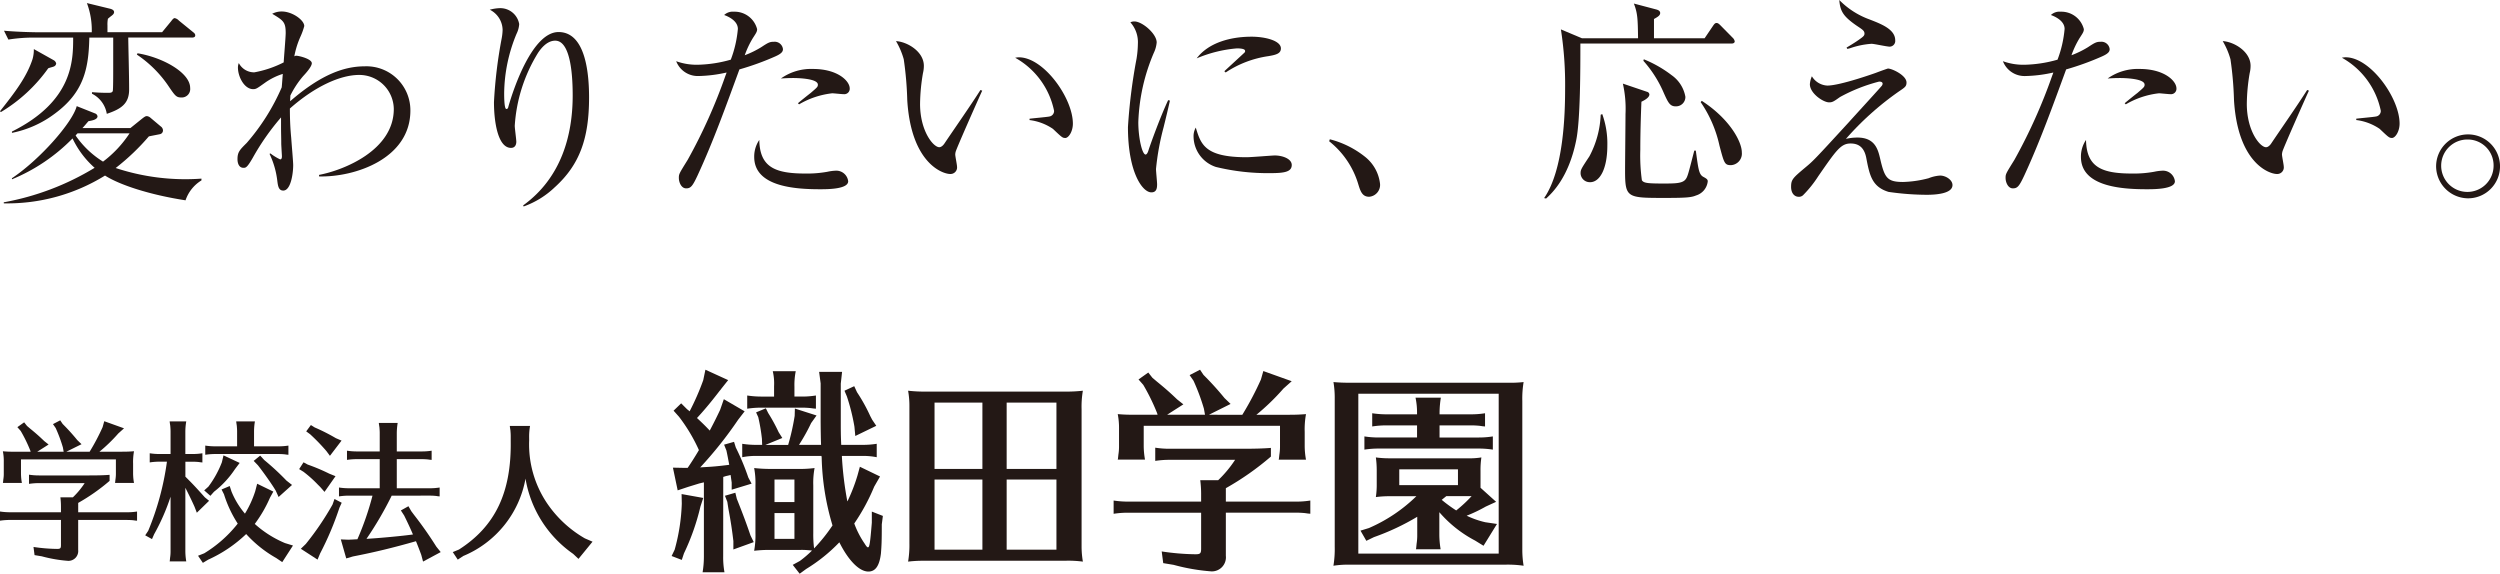 <svg xmlns="http://www.w3.org/2000/svg" xmlns:xlink="http://www.w3.org/1999/xlink" width="306.335" height="70.303" viewBox="0 0 306.335 70.303"><defs><clipPath id="a"><rect width="186.692" height="25" fill="none"/></clipPath><clipPath id="b"><rect width="306.335" height="25.303" fill="none"/></clipPath></defs><g transform="translate(-1328 -4586.894)"><g transform="translate(1328 4632.197)"><g transform="translate(0 0)" clip-path="url(#a)"><path d="M9.579,19.743A1.2,1.2,0,0,1,8.34,21.074a17,17,0,0,1-3.218-.555l-.888-.148-.129-1a20.635,20.635,0,0,0,2.885.24c.407,0,.479-.074.479-.481V16.063H1.221A7.909,7.909,0,0,0,0,16.155V15.027a8.076,8.076,0,0,0,1.221.092H7.47v-.664A9.494,9.494,0,0,0,7.4,13.289H8.932a9.911,9.911,0,0,0,1.443-1.739h-5.6a7.77,7.77,0,0,0-1.221.093V10.516a7.946,7.946,0,0,0,1.221.092h6.176c1.036,0,1.812-.019,2.478-.074v.74a23.865,23.865,0,0,1-3.847,2.7v1.147h5.991a7.452,7.452,0,0,0,1.221-.092v1.127l-.2-.018-.259-.037c-.2-.019-.444-.037-.759-.037H9.579ZM10.984,7.7a26.056,26.056,0,0,0,1.591-3.014l.2-.722,2.422.87-.7.629A19.455,19.455,0,0,1,12.186,7.7H14.94c.666,0,.981-.018,1.48-.056a7.31,7.31,0,0,0-.111,1.517v1.184a6.7,6.7,0,0,0,.111,1.184H14.091l.018-.074.037-.352a4.369,4.369,0,0,0,.055-.757v-1.7H2.572v1.7a6.545,6.545,0,0,0,.111,1.184H.352l.018-.074.037-.352a4.2,4.2,0,0,0,.056-.757V8.926A6.116,6.116,0,0,0,.352,7.649c.462.039.757.056,1.48.056H3.754l-.037-.13A17.445,17.445,0,0,0,2.535,5.153l-.407-.462L2.959,4.1l.352.444.368.314c.814.666,1.2,1.018,1.739,1.536l.537.425L4.567,7.7H7.8l-.092-.518A17.852,17.852,0,0,0,6.824,4.8l-.333-.481.888-.463.3.444a25.325,25.325,0,0,1,1.793,1.98l.518.5L8.136,7.7Z" transform="translate(0 2.346)" fill="#231815"/><path d="M14.17,13.166a25.841,25.841,0,0,1-2.015,4.6l-.259.592-.833-.463.37-.555a34.029,34.029,0,0,0,2.293-8.469h-.888a7.784,7.784,0,0,0-1.221.093V7.842a7.761,7.761,0,0,0,1.221.092H14.17V5.159c0-.24-.019-.462-.037-.683l-.056-.37-.018-.166h2.034a7.462,7.462,0,0,0-.111,1.219V7.933h.868a7.452,7.452,0,0,0,1.221-.092V8.969l-.2-.019-.257-.037c-.2-.018-.444-.037-.759-.037h-.868v1.832c.888.888,1.053,1.053,2.385,2.533l.518.425-1.5,1.462L17.11,14.4c-.37-.831-.794-1.682-1.127-2.33v7.8a7.646,7.646,0,0,0,.111,1.219H14.059l.018-.092.037-.37a4.707,4.707,0,0,0,.056-.757Zm12.186.111A16.035,16.035,0,0,1,24.489,16.5a13.057,13.057,0,0,0,3.7,2.346l.981.3-1.314,2.033-.74-.5a14.757,14.757,0,0,1-3.68-2.94,16.642,16.642,0,0,1-4.659,3.142l-.647.389-.592-.87.757-.3a15.417,15.417,0,0,0,3.976-3.475l.129-.167a14.574,14.574,0,0,1-1.682-3.586l-.3-.592,1-.425.222.684a10.017,10.017,0,0,0,1.645,2.7A12.769,12.769,0,0,0,24.543,12.5l.24-.925,1.98.962ZM22.639,9.025l-.573.757a11.642,11.642,0,0,1-2.572,2.774l-.444.5-.757-.666.518-.463A12.423,12.423,0,0,0,20.457,8.95l.2-.849Zm-.315-3.866c0-.24-.018-.462-.037-.683l-.055-.37-.019-.166h2.293A7.461,7.461,0,0,0,24.4,5.159V6.991h3A7.48,7.48,0,0,0,28.612,6.9V8.027l-.2-.019-.259-.037c-.2-.018-.444-.037-.757-.037H19.643a7.936,7.936,0,0,0-1.221.093V6.9a8.107,8.107,0,0,0,1.221.093h2.681Zm3.329,3.514a31.286,31.286,0,0,1,2.718,2.515l.684.536L27.409,13.2l-.351-.777-.185-.3c-.5-.794-1.443-2.108-2-2.811l-.518-.536.794-.647Z" transform="translate(6.729 2.396)" fill="#231815"/><path d="M23.846,9.159a23.632,23.632,0,0,1,2.626,1.108l.777.315L25.9,12.505l-.5-.574-.278-.277a14.893,14.893,0,0,0-1.793-1.61l-.536-.331.536-.833Zm4.161,4.677-.278.611a37.267,37.267,0,0,1-2.366,5.6l-.315.757L23,19.475l.611-.592a34.667,34.667,0,0,0,3.273-4.826l.24-.683ZM24.7,4.609a23.156,23.156,0,0,1,2.589,1.312l.7.3L26.564,8.086l-.425-.574a23.744,23.744,0,0,0-2-2.07l-.481-.352.574-.777Zm9.431,8.358c-.056.111-.093.2-.148.3a42.571,42.571,0,0,1-2.94,4.992c1.608-.092,4.382-.351,5.695-.536l-.129-.3c-.352-.794-.518-1.147-.944-2.015l-.407-.629.925-.518.352.61.331.444a46.544,46.544,0,0,1,2.737,3.9l.536.666-2.163,1.164-.222-.831c-.2-.536-.388-1.036-.647-1.665-2.718.777-5.066,1.351-7.729,1.869l-.814.24-.666-2.33.905.037c.444-.018.5-.018.777-.037l.352-.018a35.308,35.308,0,0,0,1.849-5.344H28.895a7.909,7.909,0,0,0-1.221.092v-1.09a8.093,8.093,0,0,0,1.221.093h3.771V8.493H29.874a7.89,7.89,0,0,0-1.219.092V7.457a8.057,8.057,0,0,0,1.219.092h2.792V5.275c0-.259-.018-.444-.037-.683l-.055-.352-.019-.185h2.311a8.144,8.144,0,0,0-.109,1.221V7.549h3.051a7.433,7.433,0,0,0,1.219-.092V8.584l-.2-.018-.259-.037c-.2-.019-.444-.037-.757-.037H34.757v3.569h4.03a7.467,7.467,0,0,0,1.221-.093v1.09l-.2-.018L39.546,13c-.2-.019-.444-.037-.759-.037Z" transform="translate(13.863 2.465)" fill="#231815"/><path d="M43.857,6.059a12.889,12.889,0,0,0,2.2,7.71A14.1,14.1,0,0,0,50.68,18.06l.942.407L49.9,20.574l-.648-.61a14.048,14.048,0,0,1-5.843-9.226,12.689,12.689,0,0,1-7.636,9.485l-.666.444-.611-.925.759-.314c4.455-2.848,6.435-7.009,6.341-13.315v-.59c0-.259-.018-.463-.037-.7l-.055-.351-.019-.185h2.478a8,8,0,0,0-.111,1.24Z" transform="translate(20.984 2.605)" fill="#231815"/><path d="M55.046,15.711,54.7,16.772a28.1,28.1,0,0,1-2.018,5.733l-.265.8-1.246-.478.372-.77a23.818,23.818,0,0,0,.875-5.653l-.026-1.168Zm2.443,7.139a10.193,10.193,0,0,0,.158,1.965H54.967a11.671,11.671,0,0,0,.159-1.965V13.8l-.558.133-1.38.425-1.274.425L51.331,12l1.353.027h.452c.265-.373.9-1.354,1.38-2.178a20.462,20.462,0,0,0-2.441-4.087l-.664-.743.93-.9.717.716c.159.133.212.159.318.265a30.857,30.857,0,0,0,1.671-3.821L55.312,0,58.1,1.274l-.823,1.034a1.8,1.8,0,0,1-.211.267c-1.222,1.592-2.071,2.573-2.787,3.344.663.611,1.087,1.034,1.565,1.539.558-1.061.823-1.592,1.274-2.547l.452-1.3,2.549,1.486-.8,1.036a48.557,48.557,0,0,1-4.645,5.838l.346-.026c1.036-.053,1.751-.106,3.212-.293-.133-.69-.212-1.14-.346-1.751L57.6,9.183l1.219-.346.214.69a29.526,29.526,0,0,1,1.539,3.689l.4.743-2.441.743v-.875l-.132-.93-.318.08-.24.051-.344.108Zm1.671-7.033c.743,1.858,1.195,3.078,1.673,4.485l.4.823-2.494.9V20.992c-.159-1.327-.318-2.416-.61-3.955l-.133-.849-.291-.743,1.274-.372Zm9,6.317-.346-.027a7.249,7.249,0,0,0-.877-.026H63.115a15.1,15.1,0,0,0-1.83.106,10.63,10.63,0,0,0,.158-2.176V14.172a9.941,9.941,0,0,0-.158-2.123,18.413,18.413,0,0,0,2.2.106h3.027a14.594,14.594,0,0,0,2.176-.106,9.826,9.826,0,0,0-.159,2.123v5.839a13.518,13.518,0,0,0,.1,1.883,20.366,20.366,0,0,0,2.256-2.813,31.1,31.1,0,0,1-1.327-8.334l-.027-.185H61.6a8.757,8.757,0,0,0-1.777.159V9.077a11.008,11.008,0,0,0,1.777.132h.664l-.027-.743a22.723,22.723,0,0,0-.45-2.654l-.265-.584,1.195-.5.291.584a20.539,20.539,0,0,1,1.274,2.337l.452.716-2.07.849H65.45a28.346,28.346,0,0,0,.8-3.556l.026-.9,2.654.849-.664.93A22.84,22.84,0,0,1,66.91,9l-.132.212h2.707c-.027-.45-.053-2.149-.053-3.237v-4.3L69.245.265h2.813L71.9,1.7V5.971c0,1.486,0,1.991.053,3.237h2.6a10.71,10.71,0,0,0,1.751-.132v1.645a8.675,8.675,0,0,0-1.751-.159H72.032A41.361,41.361,0,0,0,72.7,16.11h.027a21.456,21.456,0,0,0,1.221-3.159l.291-1.061,2.47,1.193-.717,1.248a24.444,24.444,0,0,1-2.441,4.511,11.032,11.032,0,0,0,1.274,2.469c.211.346.318.452.4.452.187,0,.265-.4.478-3.025V17.383l1.354.531-.133,1.036c0,2.07-.026,2.573-.106,3.582-.185,1.488-.663,2.2-1.539,2.2-1.115,0-2.441-1.353-3.556-3.583a20.059,20.059,0,0,1-4.061,3.265l-.8.584-.849-1.087.876-.479a13.335,13.335,0,0,0,1.484-1.274ZM63.726,2.017A6.663,6.663,0,0,0,63.567.185h2.813A8.522,8.522,0,0,0,66.22,2.07V3.29H67.1a10.728,10.728,0,0,0,1.753-.132V4.776l-.293-.026L68.184,4.7c-.291-.027-.637-.053-1.089-.053H62.187a11.386,11.386,0,0,0-1.753.132V3.159a11.6,11.6,0,0,0,1.753.132h1.539ZM66.22,13.456H63.777v2.76H66.22Zm-2.443,7.271H66.22V17.568H63.777ZM73.89,2.76a20.963,20.963,0,0,1,1.62,2.919l.238.452.5.743L73.678,8.12l-.106-1.14a24.7,24.7,0,0,0-.928-3.715l-.293-.69,1.195-.558Z" transform="translate(31.125 0)" fill="#231815"/><path d="M88.405,1.708a18.333,18.333,0,0,0,2.2-.108,11.474,11.474,0,0,0-.158,2.256V20.762a11.274,11.274,0,0,0,.158,1.779,13.711,13.711,0,0,0-2.2-.106H71.022a15.1,15.1,0,0,0-1.832.106,12.458,12.458,0,0,0,.159-2.256V3.565A10.729,10.729,0,0,0,69.19,1.6a18.085,18.085,0,0,0,2.2.108ZM78.294,3.06H72.429v8.122h5.865Zm-5.865,18.02h5.865v-8.6H72.429Zm8.837-9.9h6.1V3.06h-6.1Zm0,9.9h6.1v-8.6h-6.1Z" transform="translate(42.084 0.973)" fill="#231815"/><path d="M98.6,22.8a1.724,1.724,0,0,1-1.779,1.911,24.373,24.373,0,0,1-4.617-.8L90.927,23.7l-.187-1.433a29.676,29.676,0,0,0,4.141.346c.582,0,.69-.106.69-.692v-4.4H86.6a11.38,11.38,0,0,0-1.751.133V16.029a11.577,11.577,0,0,0,1.751.132h8.971v-.955a13.292,13.292,0,0,0-.108-1.671h2.2a14.2,14.2,0,0,0,2.071-2.494H91.7a11.124,11.124,0,0,0-1.751.132V9.553a11.16,11.16,0,0,0,1.751.133h8.865c1.486,0,2.6-.027,3.556-.106v1.061A34.082,34.082,0,0,1,98.6,14.516v1.645h8.6a10.709,10.709,0,0,0,1.751-.132v1.619l-.293-.027-.371-.053c-.291-.026-.637-.053-1.087-.053H98.6Zm2.017-17.277a37.32,37.32,0,0,0,2.282-4.326l.293-1.034,3.477,1.246-1.01.9a27.585,27.585,0,0,1-3.316,3.212h3.955c.954,0,1.406-.026,2.123-.08a10.38,10.38,0,0,0-.159,2.178v1.7a9.41,9.41,0,0,0,.159,1.7h-3.345l.027-.106.053-.5a6.284,6.284,0,0,0,.08-1.087V6.874h-16.7V9.315a9.56,9.56,0,0,0,.159,1.7H85.352l.027-.106.053-.5a6.3,6.3,0,0,0,.079-1.087V7.271a8.8,8.8,0,0,0-.159-1.832c.664.055,1.087.08,2.124.08h2.758l-.051-.185a25.146,25.146,0,0,0-1.7-3.477L87.9,1.193,89.095.344l.5.637.531.452c1.169.955,1.726,1.459,2.5,2.2l.769.611L91.4,5.519h4.646l-.133-.743a25.426,25.426,0,0,0-1.274-3.424l-.478-.69L95.438,0l.425.637a36.742,36.742,0,0,1,2.575,2.839l.743.717L96.525,5.519Z" transform="translate(51.608 0)" fill="#231815"/><path d="M122.881,1.02A14.511,14.511,0,0,0,124.9.941a12.335,12.335,0,0,0-.159,2.335V21.588a11.993,11.993,0,0,0,.159,1.859,13.628,13.628,0,0,0-2.2-.133H103.428a11.874,11.874,0,0,0-1.832.133,12.524,12.524,0,0,0,.159-2.337V2.983A11.568,11.568,0,0,0,101.6.941a19.508,19.508,0,0,0,1.989.079h19.3ZM104.647,21.961h17.2V2.374h-17.2Zm9.926-2.284a11.214,11.214,0,0,0,.159,1.751h-3.025l.027-.132.053-.531a6.77,6.77,0,0,0,.079-1.089V17.448a29.294,29.294,0,0,1-5.307,2.494l-.93.452-.716-1.248,1.034-.318a19.267,19.267,0,0,0,5.812-3.9h-3.237a12.417,12.417,0,0,0-1.726.106,10.383,10.383,0,0,0,.106-1.645V11.822a11.833,11.833,0,0,0-.106-1.647,11.951,11.951,0,0,0,1.726.108H118a9.141,9.141,0,0,0,1.726-.108,10.42,10.42,0,0,0-.106,1.647v2.07l1.911,1.724-1.274.584a17.894,17.894,0,0,1-2.335,1.116,10.752,10.752,0,0,0,2.282.8l1.433.212L119.988,21l-1.034-.637a14.918,14.918,0,0,1-4.381-3.477ZM114.6,7.734h4.778A10.722,10.722,0,0,0,121.13,7.6V9.22a11.15,11.15,0,0,0-1.751-.132H107.143a11.124,11.124,0,0,0-1.751.132V7.6a11.124,11.124,0,0,0,1.751.132h4.7V6.248H108.1a11.38,11.38,0,0,0-1.751.133V4.762a11.576,11.576,0,0,0,1.751.132h3.742V4.629a8.691,8.691,0,0,0-.187-1.777h3.106a11.742,11.742,0,0,0-.159,1.777v.265h3.821a10.7,10.7,0,0,0,1.751-.132V6.382l-.291-.027L119.51,6.3c-.291-.026-.637-.053-1.089-.053H114.6Zm-4.936,5.839h7.192V11.636h-7.192Zm5.2,1.8a17.6,17.6,0,0,0,1.777,1.3,16.262,16.262,0,0,0,1.885-1.753h-3.1Z" transform="translate(61.794 0.572)" fill="#231815"/></g></g><g transform="translate(1328 4586.894)"><g transform="translate(0 0)" clip-path="url(#b)"><path d="M6.584,7.935c-.108.053-.487.134-.676.215a19.236,19.236,0,0,1-5.8,5.364L0,13.407C1.893,11.022,3.277,9.18,3.982,7.039a4.152,4.152,0,0,0,.162-1.245L6.61,7.175a.626.626,0,0,1,.272.38.437.437,0,0,1-.3.38M22.731,24.326c-4.418-.679-8.1-1.9-9.863-3.034A22.758,22.758,0,0,1,.46,24.7V24.57a32.522,32.522,0,0,0,11.134-4.227,11.251,11.251,0,0,1-2.707-3.6,22.217,22.217,0,0,1-7.424,5.01v-.134c3.414-2.277,7.424-6.829,7.937-8.833l2.248.894a.444.444,0,0,1,.3.354c0,.432-.812.542-1.111.595-.351.406-.406.487-.731.841h5.878l1.41-1.137c.351-.272.461-.325.595-.325a.808.808,0,0,1,.461.215L19.7,15.275a.618.618,0,0,1,.27.487.464.464,0,0,1-.378.461c-.248.055-1,.191-1.355.272a27.812,27.812,0,0,1-4.064,3.873,27.2,27.2,0,0,0,10.511,1.3v.217a4.582,4.582,0,0,0-1.95,2.439m.757-19.941H15.713c.026,1.761.108,4.607.108,6.368,0,1.732-.975,2.385-2.736,2.979a3.357,3.357,0,0,0-1.816-2.466v-.189c.7.055,1.3.081,1.926.081.3,0,.54,0,.621-.217.055-.134.055-2.031.055-2.791V4.385H10.944c-.081,3.875-.7,6.719-4.227,9.321a12.938,12.938,0,0,1-5.254,2.356V15.9c7.5-3.737,7.5-8.723,7.5-11.514H4.225a19.5,19.5,0,0,0-3.2.244L.488,3.546c1.868.162,3.792.189,4.172.189h6.583A9.442,9.442,0,0,0,10.648.158l2.872.7c.189.055.459.162.459.406,0,.217-.189.354-.325.461-.215.162-.3.244-.432.351a3.69,3.69,0,0,0-.055.815v.839h6.692L20.97,2.38c.162-.215.3-.38.432-.38a.937.937,0,0,1,.514.3l1.735,1.41c.136.108.272.215.272.406,0,.244-.246.27-.435.27M9.508,16.116a2.782,2.782,0,0,0-.244.27,11.283,11.283,0,0,0,3.359,3.2,13.814,13.814,0,0,0,3.252-3.467Zm12.761-4.389c-.681,0-.786-.162-1.706-1.517a14.26,14.26,0,0,0-3.794-3.739l.081-.162C19.885,6.8,23.3,8.666,23.3,10.561a1.036,1.036,0,0,1-1.03,1.166" transform="translate(0.001 0.219)" fill="#231815"/><path d="M22.176,20.8v-.189c3.006-.569,9.156-3.008,9.156-8.074a4.224,4.224,0,0,0-4.253-4.172c-2.275,0-5.39,1.381-8.48,4.117,0,1.6.081,2.709.162,3.577.081,1.111.244,2.953.244,3.359,0,.949-.27,3.116-1.219,3.116-.569,0-.65-.569-.731-1.221a10.477,10.477,0,0,0-.949-3.276l.11-.055a6.437,6.437,0,0,0,1.19.731c.217,0,.217-.272.217-.406,0-.081-.081-1.328-.081-1.517,0-.679-.026-1.355-.026-2.031V13.568a29.654,29.654,0,0,0-3.469,4.958c-.7,1.219-.865,1.219-1.137,1.219-.569,0-.731-.6-.731-1.056,0-.867.27-1.14,1.137-2a26.19,26.19,0,0,0,4.282-6.8c.053-.514.081-1.056.134-1.651a7.766,7.766,0,0,0-2.22,1.111c-.949.676-1.058.757-1.41.757-1.085,0-1.868-1.517-1.868-2.655a1.463,1.463,0,0,1,.108-.542,2.109,2.109,0,0,0,1.9,1.137,13.029,13.029,0,0,0,3.6-1.219c.026-.569.244-3.087.244-3.6,0-1.355-.3-1.544-1.653-2.356A2.485,2.485,0,0,1,17.6.589c1.3,0,2.762,1.058,2.762,1.79A8.326,8.326,0,0,1,19.928,3.6a10.558,10.558,0,0,0-.786,2.492.431.431,0,0,1,.244-.081c.3,0,1.9.38,1.9.922,0,.406-.7,1.192-1.056,1.57a11.358,11.358,0,0,0-1.572,2.385c0,.136-.026.514-.026.7C22.5,8.23,25.344,7.308,27.784,7.308a5.388,5.388,0,0,1,5.581,5.419c0,5.906-6.8,8.181-11.189,8.074" transform="translate(16.921 0.818)" fill="#231815"/><path d="M33.11,22.336a10.723,10.723,0,0,1-3.847,2.385l-.055-.136c4.688-3.386,6.069-8.614,6.069-13.464,0-1.79-.108-6.719-2.141-6.719-1.082,0-1.842,1.111-2.086,1.462a19.26,19.26,0,0,0-2.872,8.967c0,.3.191,1.68.191,1.952,0,.3-.11.757-.65.757-1.6,0-2.088-3.168-2.088-5.608A57.527,57.527,0,0,1,26.58,4.1a6.388,6.388,0,0,0,.11-1.03A2.821,2.821,0,0,0,25.118.61,5.164,5.164,0,0,1,26.337.419a2.35,2.35,0,0,1,2.385,1.952,3.129,3.129,0,0,1-.325,1.19,19.442,19.442,0,0,0-1.517,7.261c0,.406,0,1.952.27,1.952.165,0,.217-.136.244-.272.624-2.222,2.953-9.156,6.15-9.156,3.388,0,3.739,5.309,3.739,8.019,0,4.984-1.137,8.21-4.172,10.972" transform="translate(34.897 0.581)" fill="#231815"/><path d="M46.895,6.046a33.673,33.673,0,0,1-4.47,1.625c-1.6,4.363-3.168,8.75-5.12,12.976-.621,1.328-.839,1.6-1.407,1.6-.6,0-.894-.757-.894-1.274,0-.487.026-.514,1.082-2.222A65.629,65.629,0,0,0,40.718,8.428a3.939,3.939,0,0,0,.136-.378,16.846,16.846,0,0,1-3.441.432,2.837,2.837,0,0,1-2.736-1.816,7.387,7.387,0,0,0,2.6.435,15.856,15.856,0,0,0,4.091-.624,13.94,13.94,0,0,0,.867-3.766c0-1.111-1.462-1.625-1.68-1.706A1.535,1.535,0,0,1,41.748.6a2.844,2.844,0,0,1,2.846,2.138c0,.3-.11.461-.516,1.085a11.054,11.054,0,0,0-1,2.112,11.535,11.535,0,0,0,2-.975c.867-.569,1.056-.676,1.57-.676a1.02,1.02,0,0,1,1.111.894c0,.244-.081.514-.867.867m5.364,16.31c-3.116,0-8.019-.354-8.019-3.957a3.638,3.638,0,0,1,.624-2.086c.055,3.359,1.95,4.119,5.663,4.119a13.943,13.943,0,0,0,2.681-.217,5.781,5.781,0,0,1,1.111-.136,1.466,1.466,0,0,1,1.436,1.3c0,.977-2.547.977-3.5.977m2.927-11.65c-.217,0-1.192-.108-1.381-.108a10.252,10.252,0,0,0-4.064,1.355l-.136-.136c.244-.217,1.328-1.085,1.546-1.247.81-.7.894-.757.894-1.03,0-.784-2.655-.812-3.008-.812-.65,0-1.111.029-1.517.055a6.383,6.383,0,0,1,3.928-1.166c3.008,0,4.5,1.465,4.5,2.385a.663.663,0,0,1-.757.7" transform="translate(48.179 0.834)" fill="#231815"/><path d="M53.266,15.654a1.511,1.511,0,0,0-.055.351c0,.217.217,1.247.217,1.465a.805.805,0,0,1-.841.92c-.949,0-4.8-1.355-5.257-9.075A41.884,41.884,0,0,0,46.9,4.329a9.244,9.244,0,0,0-.949-2.22c1.381.081,3.414,1.274,3.414,3.034a3.736,3.736,0,0,1-.11.894A23.461,23.461,0,0,0,48.9,9.8c0,3.333,1.625,5.309,2.356,5.309.3,0,.569-.351.652-.487C53.13,12.808,55.135,9.939,56.3,8.1l.217.081c-.38.812-3.2,7.178-3.249,7.476m13.409-1.68c-.325,0-.432-.108-1.491-1.111a6.493,6.493,0,0,0-2.87-1.082v-.165c.378-.053,2.22-.215,2.411-.27a.683.683,0,0,0,.595-.7,9.658,9.658,0,0,0-4.767-6.5,2.437,2.437,0,0,1,.459-.055c3.034,0,6.611,4.987,6.611,8.128,0,.949-.514,1.761-.949,1.761" transform="translate(63.839 2.929)" fill="#231815"/><path d="M62.234,14a31.26,31.26,0,0,0-.949,5.175c0,.3.134,1.6.134,1.868,0,.461-.053,1-.7,1-1.111,0-2.872-2.494-2.872-7.992a67.325,67.325,0,0,1,1.056-8.4,12.6,12.6,0,0,0,.162-1.816,3.654,3.654,0,0,0-.92-2.628,1.1,1.1,0,0,1,.487-.108c.975,0,2.736,1.517,2.736,2.573a3.667,3.667,0,0,1-.351,1.274,23.513,23.513,0,0,0-1.9,8.506c0,1.871.461,3.957.894,3.957.162,0,.3-.325.351-.516.3-.92,1.438-4.064,2.411-6.15l.217.055c-.162.76-.542,2.33-.757,3.2m13.031,5.689a26.908,26.908,0,0,1-6.638-.757,3.967,3.967,0,0,1-2.738-3.684,2.1,2.1,0,0,1,.272-1.14c.624,2.06,1.111,3.632,6.231,3.632.542,0,3.168-.217,3.441-.217.949,0,2.086.406,2.086,1.166,0,.865-.949,1-2.655,1M75.048,5.353a12.7,12.7,0,0,0-5.228,2L69.658,7.2c.406-.38,2.382-2.193,2.463-2.277A.238.238,0,0,0,72.2,4.7c0-.3-.841-.3-1-.3A15.97,15.97,0,0,0,66.27,5.623c1.465-1.95,4.2-2.655,6.719-2.655,1.68,0,3.6.487,3.6,1.436,0,.624-.569.786-1.544.949" transform="translate(80.365 1.528)" fill="#231815"/><path d="M73.068,14.187c-.867,0-1.082-.7-1.355-1.6a10.555,10.555,0,0,0-3.548-5.2l.081-.244a11.5,11.5,0,0,1,4.308,2.141A4.924,4.924,0,0,1,74.4,12.615a1.459,1.459,0,0,1-1.328,1.572" transform="translate(94.703 9.923)" fill="#231815"/><path d="M102.159,5.085H83.632c0,3.142,0,9.4-.516,11.865-.922,4.578-2.979,6.475-3.684,7.125l-.244-.055c2.411-3.467,2.573-10.4,2.573-13.354a43.913,43.913,0,0,0-.516-7.316l2.576,1.085H90.7c-.031-2.358-.055-3.089-.516-4.253L92.95.913c.189.053.461.162.461.432,0,.325-.382.514-.76.731V4.435h6.205l1.027-1.517c.162-.244.272-.354.435-.354s.3.11.511.325L102.3,4.38a.8.8,0,0,1,.244.432c0,.217-.22.272-.382.272M84.822,22.071a1.125,1.125,0,0,1-1.164-1.056c0-.461.026-.516,1.082-2.115a11.809,11.809,0,0,0,1.381-5.092l.191-.081a10.6,10.6,0,0,1,.624,3.847c0,2.872-.922,4.5-2.115,4.5M97.8,23.7c-.569.244-1.247.3-3.792.3-4.69,0-4.9,0-4.9-3.386,0-1.085.053-5.906.053-6.881a13.889,13.889,0,0,0-.323-3.739l2.951,1a.372.372,0,0,1,.3.325c0,.378-.569.7-.977.894-.079,1.95-.136,3.928-.136,5.878a22.314,22.314,0,0,0,.191,3.739c.217.351.7.406,2.6.406,1.383,0,2.306,0,2.712-.461.3-.325.378-.757,1.111-3.574h.186c.327,2.382.382,2.953.977,3.249.351.191.487.3.487.516A2.027,2.027,0,0,1,97.8,23.7M95.306,12.779c-.7,0-.92-.461-1.436-1.6A14.386,14.386,0,0,0,91.352,7.2l.05-.189a14.635,14.635,0,0,1,3.414,1.95A4.1,4.1,0,0,1,96.5,11.613a1.146,1.146,0,0,1-1.192,1.166m6.774,7.206c-.788,0-.841-.27-1.41-2.411a15.044,15.044,0,0,0-2.3-5.311l.134-.16c3.469,2.248,4.908,5.039,4.908,6.31a1.415,1.415,0,0,1-1.328,1.572" transform="translate(110.018 0.252)" fill="#231815"/><path d="M108.434,23.868a33.45,33.45,0,0,1-4.633-.354c-2.031-.621-2.33-2.031-2.736-4.172-.27-1.381-1.03-1.761-1.923-1.761-1.192,0-1.761.841-3.957,4.009a13.912,13.912,0,0,1-1.868,2.332.723.723,0,0,1-.542.189c-.459,0-.92-.38-.92-1.219,0-.9.215-1.085,1.761-2.385.949-.786,1.111-.949,5.335-5.555.652-.731,3.983-4.361,4.038-4.468a.536.536,0,0,0,.081-.217c0-.27-.325-.27-.435-.27a20.6,20.6,0,0,0-4.793,1.895c-.76.542-.922.65-1.328.65-.731,0-2.358-1.111-2.358-2.22a2.993,2.993,0,0,1,.246-.977,2.337,2.337,0,0,0,1.895,1.14c1.572,0,5.825-1.517,5.906-1.546.786-.3,1.491-.542,1.517-.542.516,0,2.277.841,2.277,1.708,0,.487-.191.595-.949,1.111a36.087,36.087,0,0,0-6.475,5.8,6.277,6.277,0,0,1,1.407-.162c2.167,0,2.521,1.462,2.791,2.6.542,2.33.841,2.843,2.817,2.843a13.658,13.658,0,0,0,3.116-.459,4.532,4.532,0,0,1,1.41-.327c.676,0,1.517.516,1.517,1.166,0,1.111-2.248,1.192-3.2,1.192m-4.47-18.152c-.38,0-1.923-.351-2.248-.351a10.009,10.009,0,0,0-2.547.514,2.6,2.6,0,0,1-.432.108l-.081-.162c.461-.27,1.164-.7,1.57-1,.461-.325.624-.461.624-.7,0-.351-.215-.487-.949-.975C98.193,1.977,97.868,1.327,97.76,0a9.872,9.872,0,0,0,3.711,2.382c1.381.542,3.142,1.192,3.142,2.547a.7.7,0,0,1-.65.786" transform="translate(127.615 0.001)" fill="#231815"/><path d="M114.935,6.046a33.673,33.673,0,0,1-4.47,1.625c-1.6,4.363-3.168,8.75-5.12,12.976-.621,1.328-.839,1.6-1.407,1.6-.6,0-.894-.757-.894-1.274,0-.487.026-.514,1.082-2.222a65.629,65.629,0,0,0,4.633-10.322,3.947,3.947,0,0,0,.136-.378,16.846,16.846,0,0,1-3.441.432,2.837,2.837,0,0,1-2.736-1.816,7.387,7.387,0,0,0,2.6.435,15.856,15.856,0,0,0,4.091-.624,13.94,13.94,0,0,0,.867-3.766c0-1.111-1.462-1.625-1.68-1.706A1.535,1.535,0,0,1,109.788.6a2.844,2.844,0,0,1,2.846,2.138c0,.3-.11.461-.516,1.085a11.053,11.053,0,0,0-1,2.112,11.535,11.535,0,0,0,2-.975c.867-.569,1.056-.676,1.57-.676a1.02,1.02,0,0,1,1.111.894c0,.244-.081.514-.867.867m5.364,16.31c-3.116,0-8.019-.354-8.019-3.957a3.638,3.638,0,0,1,.624-2.086c.055,3.359,1.95,4.119,5.663,4.119a13.943,13.943,0,0,0,2.681-.217,5.781,5.781,0,0,1,1.111-.136,1.466,1.466,0,0,1,1.436,1.3c0,.977-2.547.977-3.5.977m2.927-11.65c-.217,0-1.192-.108-1.381-.108a10.252,10.252,0,0,0-4.064,1.355l-.136-.136c.244-.217,1.328-1.085,1.546-1.247.81-.7.894-.757.894-1.03,0-.784-2.655-.812-3.008-.812-.65,0-1.111.029-1.517.055a6.383,6.383,0,0,1,3.928-1.166c3.008,0,4.5,1.465,4.5,2.385a.663.663,0,0,1-.757.7" transform="translate(142.708 0.834)" fill="#231815"/><path d="M121.306,15.654a1.511,1.511,0,0,0-.055.351c0,.217.217,1.247.217,1.465a.805.805,0,0,1-.841.92c-.949,0-4.8-1.355-5.257-9.075a41.89,41.89,0,0,0-.432-4.987,9.244,9.244,0,0,0-.949-2.22c1.381.081,3.414,1.274,3.414,3.034a3.736,3.736,0,0,1-.11.894,23.461,23.461,0,0,0-.351,3.766c0,3.333,1.625,5.309,2.356,5.309.3,0,.569-.351.652-.487,1.219-1.816,3.223-4.685,4.387-6.528l.217.081c-.38.812-3.2,7.178-3.249,7.476m13.409-1.68c-.325,0-.432-.108-1.491-1.111a6.493,6.493,0,0,0-2.87-1.082v-.165c.378-.053,2.22-.215,2.411-.27a.683.683,0,0,0,.595-.7,9.658,9.658,0,0,0-4.767-6.5,2.438,2.438,0,0,1,.459-.055c3.034,0,6.611,4.987,6.611,8.128,0,.949-.516,1.761-.949,1.761" transform="translate(158.369 2.929)" fill="#231815"/><path d="M128.835,14.818a3.944,3.944,0,0,1-3.9-4.009,3.916,3.916,0,1,1,3.9,4.009m0-7.206a3.211,3.211,0,1,0,3.142,3.223,3.168,3.168,0,0,0-3.142-3.223" transform="translate(173.572 9.483)" fill="#231815"/></g></g></g></svg>